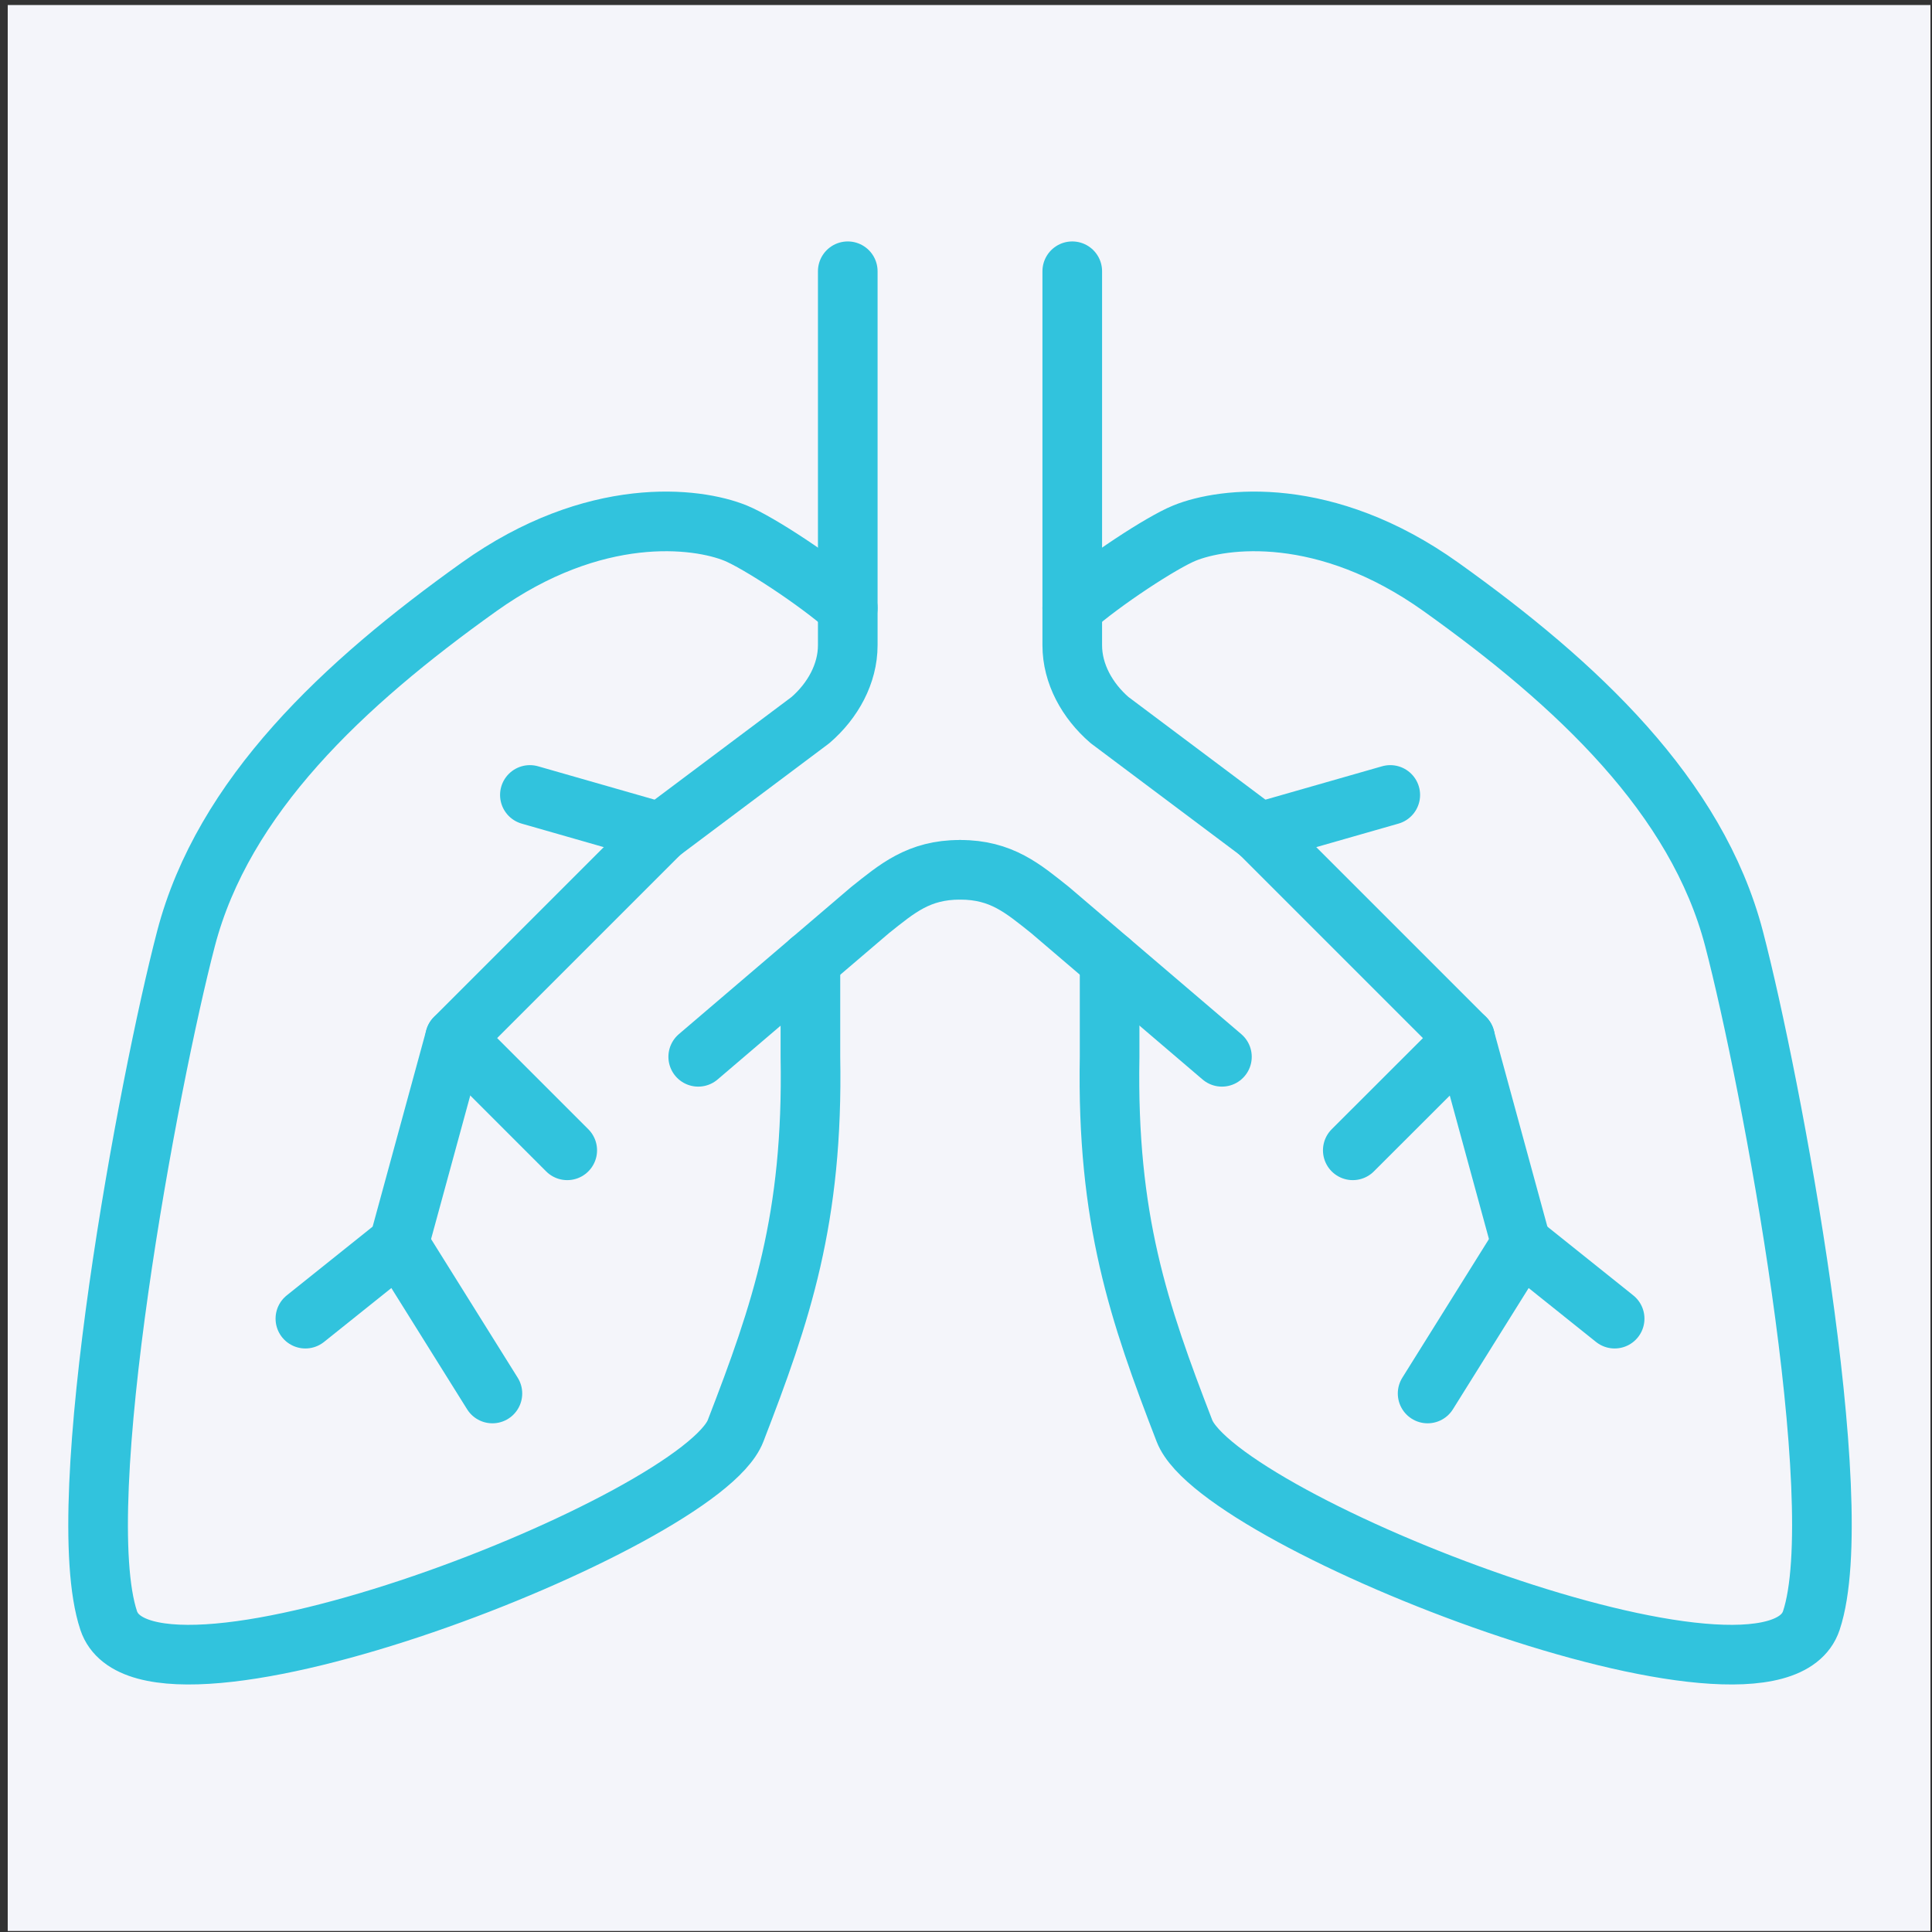 <?xml version="1.0" encoding="UTF-8"?>
<svg xmlns="http://www.w3.org/2000/svg" id="Layer_1" data-name="Layer 1" viewBox="0 0 150 150">
  <rect x="0" y="0" width="150" height="150" fill="#333333" stroke="none"/>
  <rect x=".6" y=".39" width="149.28" height="149.53" style="fill: #f4f5fa;"></rect>
  <g>
    <path d="M65.82,21.06v29.04c0,2.2-1.15,4.3-2.9,5.81l-11.62,8.71-15.97,15.97-4.36,15.97" style="fill: none; stroke: #31c3dd; stroke-linecap: round; stroke-linejoin: round; stroke-width: 4.63px;"></path>
    <path d="M65.82,47.2c-2.36-2.09-6.94-5.09-8.71-5.81-3.02-1.23-10.94-2.23-19.92,4.18-10.55,7.53-19.86,16.25-22.75,27.31-2.89,11.06-9.04,43.84-6,52.94,3.04,9.1,45.91-7.61,48.67-14.73,3.55-9.19,6.04-16.45,5.81-29.04v-7.44" style="fill: none; stroke: #31c3dd; stroke-linecap: round; stroke-linejoin: round; stroke-width: 4.63px;"></path>
    <path d="M74.54,67.53c-3.22,0-4.89,1.46-6.99,3.13l-13.34,11.39" style="fill: none; stroke: #31c3dd; stroke-linecap: round; stroke-linejoin: round; stroke-width: 4.63px;"></path>
    <line x1="44.04" y1="89.31" x2="35.33" y2="80.6" style="fill: none; stroke: #31c3dd; stroke-linecap: round; stroke-linejoin: round; stroke-width: 4.63px;"></line>
    <line x1="41.14" y1="61.72" x2="51.3" y2="64.63" style="fill: none; stroke: #31c3dd; stroke-linecap: round; stroke-linejoin: round; stroke-width: 4.63px;"></line>
    <polyline points="38.23 108.19 30.97 96.57 23.71 102.38" style="fill: none; stroke: #31c3dd; stroke-linecap: round; stroke-linejoin: round; stroke-width: 4.63px;"></polyline>
    <path d="M83.25,21.06v29.04c0,2.2,1.15,4.3,2.9,5.81l11.62,8.71,15.97,15.97,4.36,15.97" style="fill: none; stroke: #31c3dd; stroke-linecap: round; stroke-linejoin: round; stroke-width: 4.63px;"></path>
    <path d="M83.25,47.2c2.36-2.09,6.94-5.09,8.71-5.81,3.02-1.23,10.94-2.23,19.92,4.18,10.55,7.53,19.86,16.25,22.75,27.31,2.89,11.06,9.04,43.84,6,52.94-3.04,9.1-45.91-7.61-48.67-14.73-3.55-9.19-6.04-16.45-5.81-29.04v-7.44" style="fill: none; stroke: #31c3dd; stroke-linecap: round; stroke-linejoin: round; stroke-width: 4.63px;"></path>
    <path d="M74.54,67.53c3.22,0,4.89,1.46,6.99,3.13l13.34,11.39" style="fill: none; stroke: #31c3dd; stroke-linecap: round; stroke-linejoin: round; stroke-width: 4.63px;"></path>
    <line x1="105.03" y1="89.31" x2="113.75" y2="80.6" style="fill: none; stroke: #31c3dd; stroke-linecap: round; stroke-linejoin: round; stroke-width: 4.63px;"></line>
    <line x1="107.94" y1="61.72" x2="97.77" y2="64.63" style="fill: none; stroke: #31c3dd; stroke-linecap: round; stroke-linejoin: round; stroke-width: 4.63px;"></line>
    <polyline points="110.84 108.19 118.1 96.57 125.36 102.38" style="fill: none; stroke: #31c3dd; stroke-linecap: round; stroke-linejoin: round; stroke-width: 4.63px;"></polyline>
  </g>
</svg>
